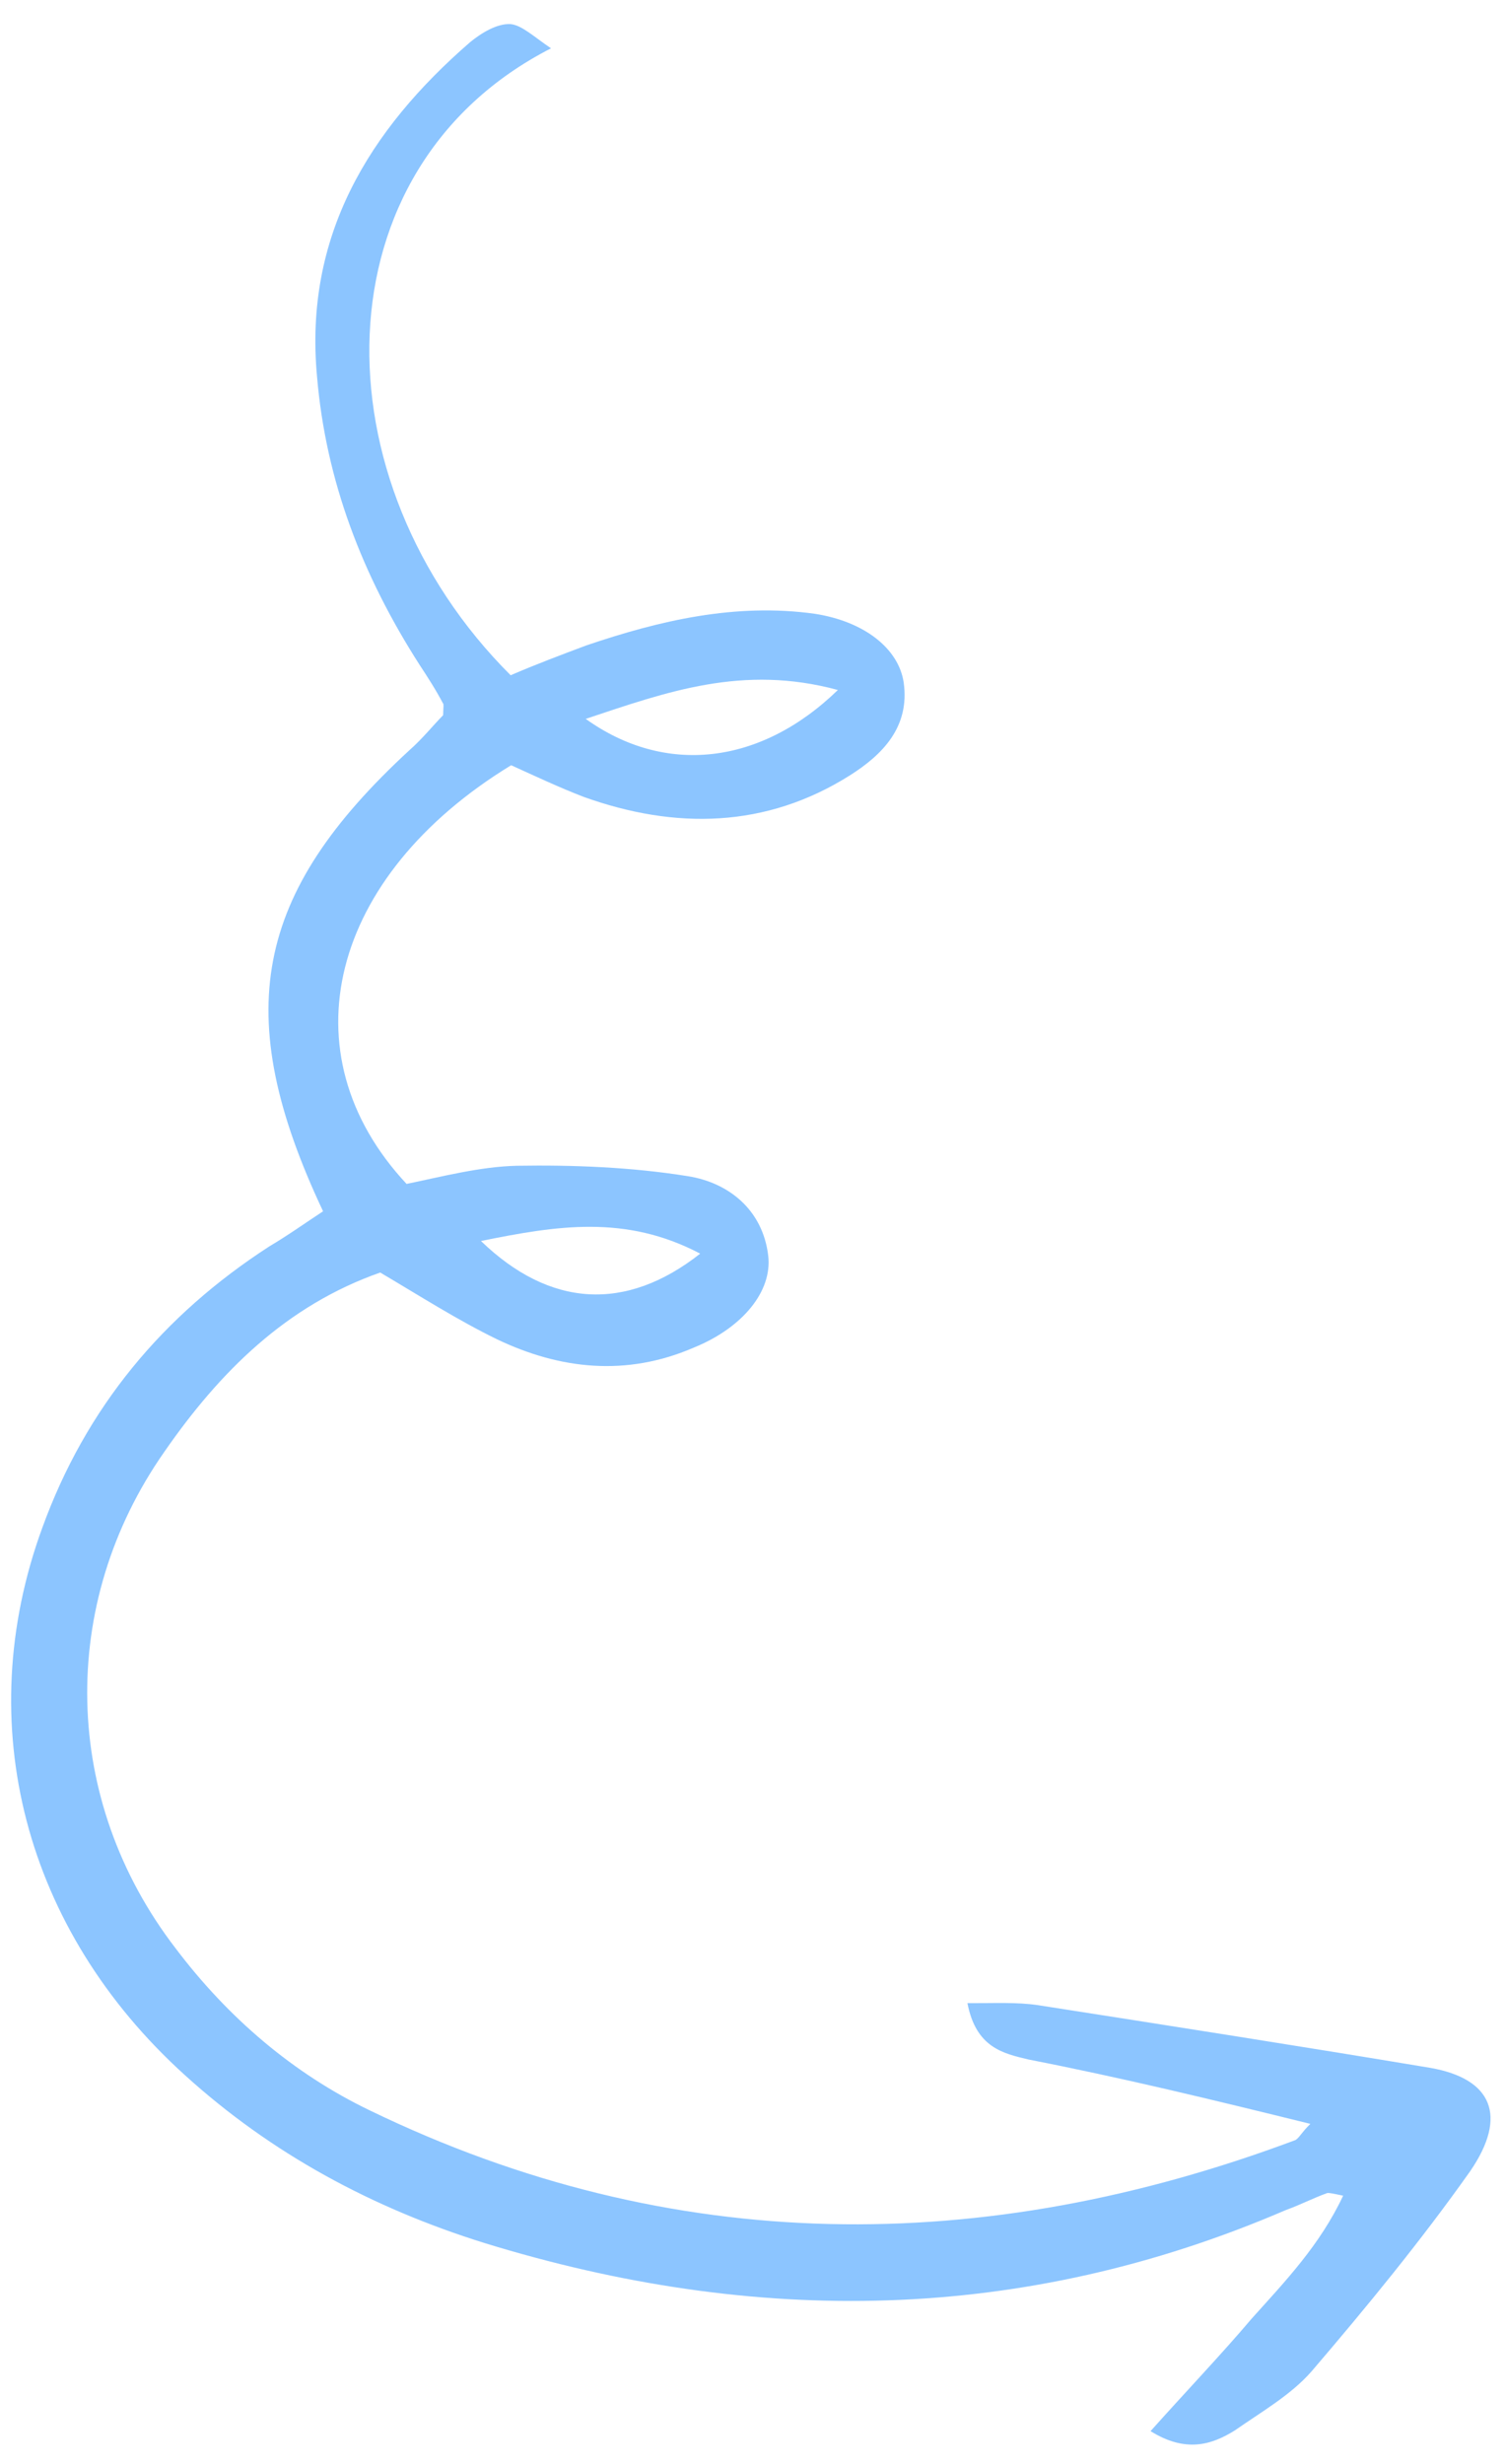 <?xml version="1.0" encoding="UTF-8"?> <svg xmlns="http://www.w3.org/2000/svg" width="33" height="54" viewBox="0 0 33 54" fill="none"> <path d="M28.732 46.547C28.535 46.74 28.498 46.842 28.407 46.901C21.568 49.462 14.747 49.464 8.113 46.254C6.435 45.448 5.002 44.224 3.85 42.699C1.353 39.454 1.266 35.153 3.605 31.816C4.815 30.07 6.277 28.612 8.337 27.889C9.2 28.399 10.042 28.936 10.894 29.35C12.288 30.018 13.742 30.168 15.204 29.538C16.297 29.096 16.934 28.292 16.845 27.523C16.727 26.514 15.976 25.918 15.082 25.777C13.841 25.578 12.569 25.529 11.329 25.549C10.527 25.568 9.7 25.785 8.915 25.947C6.243 23.087 7.227 19.2 11.208 16.771C11.722 17.004 12.263 17.259 12.799 17.465C14.807 18.185 16.801 18.152 18.639 16.991C19.342 16.545 19.954 15.939 19.815 14.957C19.704 14.214 18.953 13.619 17.861 13.451C16.128 13.211 14.468 13.597 12.851 14.147C12.291 14.357 11.73 14.568 11.197 14.799C6.925 10.539 6.932 3.695 12.082 1.059C11.711 0.809 11.438 0.548 11.191 0.528C10.898 0.513 10.556 0.722 10.312 0.921C8.077 2.857 6.667 5.186 6.951 8.247C7.144 10.539 7.946 12.614 9.197 14.566C9.375 14.838 9.552 15.109 9.709 15.408C9.736 15.429 9.72 15.504 9.716 15.675C9.498 15.895 9.264 16.19 8.977 16.442C5.567 19.584 5.046 22.226 7.084 26.547C6.722 26.783 6.317 27.073 5.907 27.315C3.574 28.824 1.884 30.844 0.926 33.487C-0.645 37.783 0.539 42.299 4.052 45.477C5.958 47.207 8.167 48.391 10.619 49.157C16.557 50.986 22.42 50.923 28.196 48.435C28.5 48.327 28.799 48.171 29.103 48.063C29.151 48.058 29.226 48.073 29.451 48.121C28.943 49.202 28.183 49.995 27.45 50.81C26.764 51.619 26.004 52.412 25.228 53.281C25.99 53.754 26.556 53.591 27.078 53.264C27.664 52.855 28.303 52.49 28.755 51.975C29.956 50.572 31.151 49.119 32.238 47.582C33.071 46.367 32.709 45.556 31.366 45.32C28.509 44.843 25.631 44.394 22.752 43.944C22.282 43.876 21.822 43.904 21.213 43.901C21.4 44.878 21.999 45.004 22.55 45.136C24.594 45.535 26.575 46.015 28.732 46.547ZM18.372 15.122C16.665 16.779 14.571 16.994 12.843 15.755C14.626 15.162 16.285 14.557 18.372 15.122ZM15.353 27.475C13.724 28.758 12.056 28.656 10.546 27.198C12.212 26.86 13.718 26.615 15.353 27.475Z" fill="#8CC5FF"></path> </svg> 